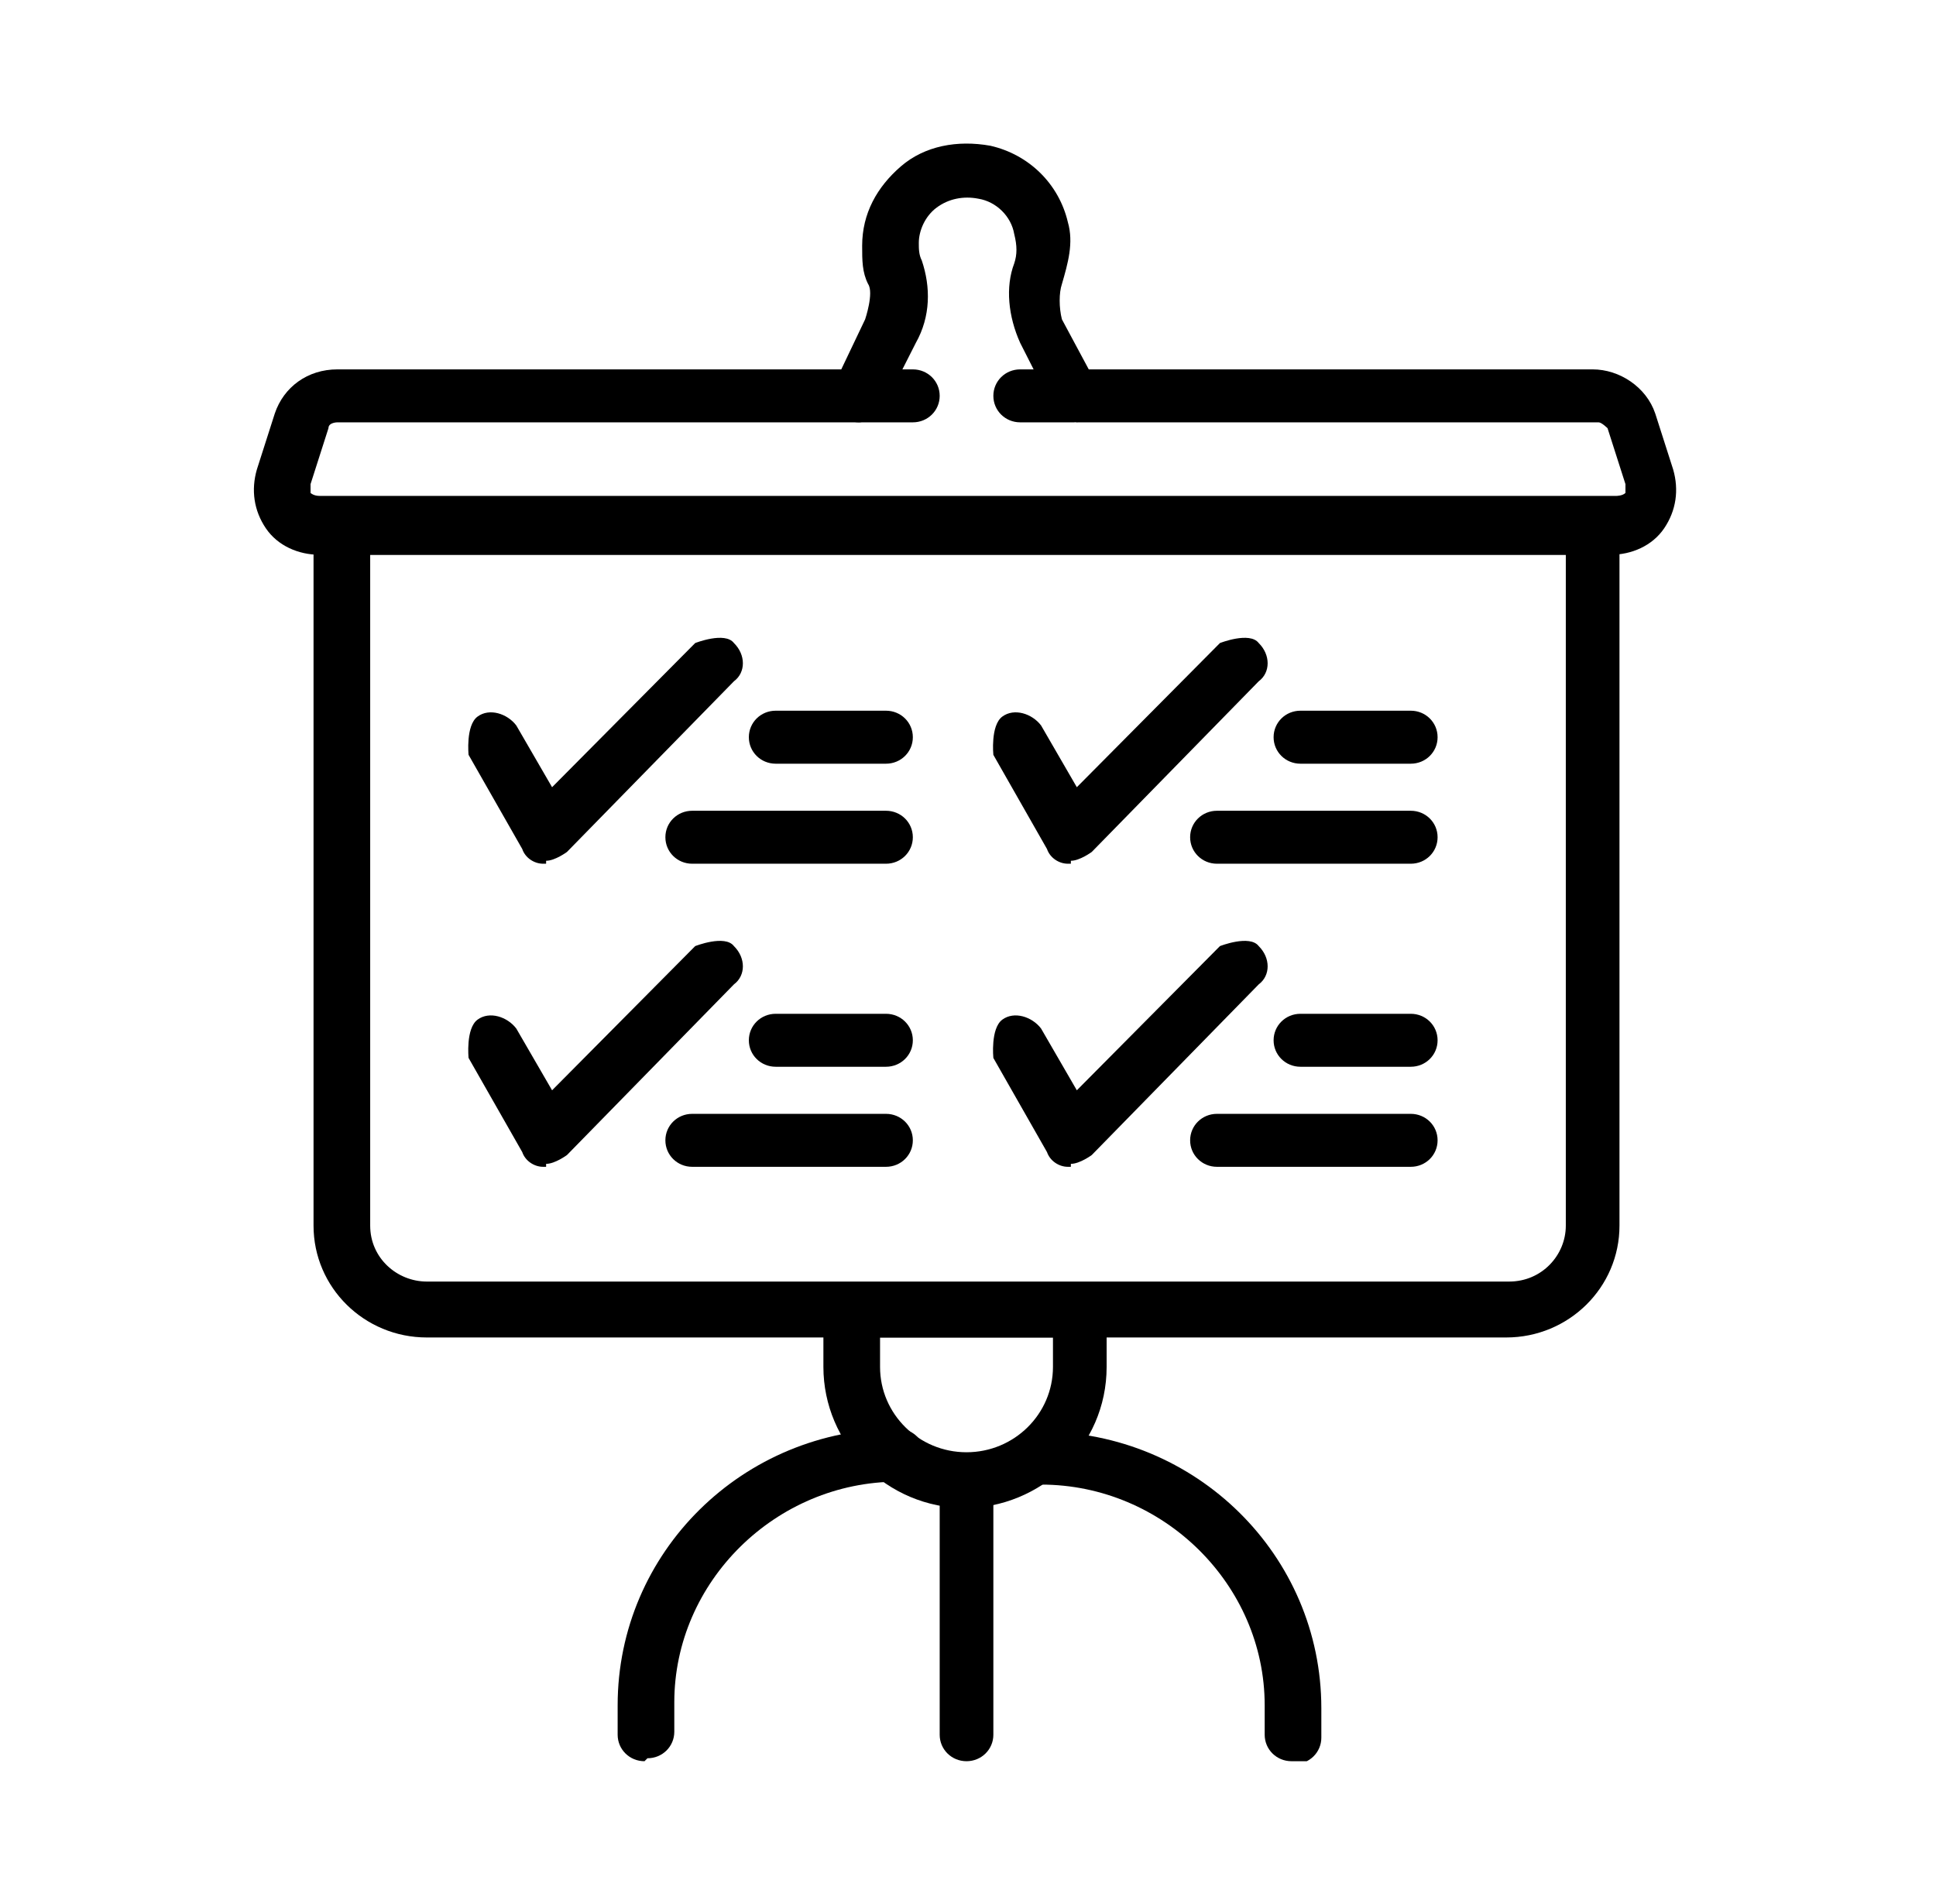 <svg width="61" height="60" viewBox="0 0 61 60" fill="none" xmlns="http://www.w3.org/2000/svg">
<g clip-path="url(#clip0_2632_2026)">
<path d="M47.551 42.147H13.449C11.476 42.147 9.879 40.571 9.879 38.623V16.554C9.879 16.091 10.255 15.72 10.724 15.72H50.182C50.651 15.72 51.027 16.091 51.027 16.554V38.623C51.027 40.571 49.43 42.147 47.457 42.147H47.551ZM11.664 17.482V38.623C11.664 39.643 12.509 40.385 13.449 40.385H47.551C48.584 40.385 49.336 39.551 49.336 38.623V17.482H11.664Z" fill="black"/>
<path d="M30.453 47.526C27.916 47.526 25.944 45.486 25.944 43.075V41.313C25.944 40.849 26.319 40.478 26.789 40.478H34.023C34.493 40.478 34.868 40.849 34.868 41.313V43.075C34.868 45.578 32.802 47.526 30.359 47.526H30.453ZM27.729 42.148V43.075C27.729 44.559 28.95 45.764 30.453 45.764C31.956 45.764 33.177 44.559 33.177 43.075V42.148H27.635H27.729Z" fill="black"/>
<path d="M30.453 55.5C29.983 55.5 29.608 55.129 29.608 54.666V46.691C29.608 46.227 29.983 45.856 30.453 45.856C30.923 45.856 31.299 46.227 31.299 46.691V54.666C31.299 55.129 30.923 55.5 30.453 55.5Z" fill="black"/>
<path d="M20.307 55.5C19.837 55.5 19.461 55.129 19.461 54.665V53.738C19.461 48.916 23.407 45.022 28.292 45.022C28.762 45.022 29.138 45.392 29.138 45.856C29.138 46.32 28.762 46.691 28.292 46.691C24.441 46.691 21.246 49.843 21.246 53.645V54.572C21.246 55.036 20.871 55.407 20.401 55.407L20.307 55.5Z" fill="black"/>
<path d="M40.693 55.5C40.223 55.5 39.848 55.129 39.848 54.665V53.738C39.848 49.936 36.654 46.783 32.802 46.783C32.332 46.783 31.956 46.412 31.956 45.949C31.956 45.485 32.332 45.114 32.802 45.114C37.687 45.114 41.633 49.009 41.633 53.831V54.758C41.633 55.221 41.257 55.592 40.787 55.592L40.693 55.5Z" fill="black"/>
<path d="M50.933 17.482H10.067C9.409 17.482 8.752 17.203 8.376 16.647C8 16.091 7.906 15.442 8.094 14.793L8.658 13.031C8.939 12.196 9.691 11.64 10.63 11.64H26.507L27.259 10.063C27.259 10.063 27.541 9.229 27.353 8.951C27.165 8.58 27.165 8.209 27.165 7.745C27.165 6.725 27.635 5.891 28.386 5.242C29.138 4.593 30.171 4.407 31.205 4.593C32.426 4.871 33.365 5.798 33.647 7.003C33.835 7.653 33.647 8.302 33.459 8.951C33.365 9.229 33.365 9.693 33.459 10.063L34.305 11.64H50.182C51.027 11.64 51.873 12.196 52.154 13.031L52.718 14.793C52.906 15.442 52.812 16.091 52.436 16.647C52.06 17.203 51.403 17.482 50.745 17.482H50.933ZM10.63 13.309C10.63 13.309 10.349 13.309 10.349 13.494L9.785 15.256C9.785 15.256 9.785 15.442 9.785 15.534C9.785 15.534 9.879 15.627 10.067 15.627H50.933C50.933 15.627 51.121 15.627 51.215 15.534C51.215 15.534 51.215 15.442 51.215 15.256L50.651 13.494C50.651 13.494 50.464 13.309 50.37 13.309H33.929C33.929 13.309 33.271 13.123 33.178 12.845L32.144 10.805C31.768 9.971 31.674 9.043 31.956 8.302C32.05 8.023 32.05 7.745 31.956 7.374C31.862 6.818 31.392 6.354 30.829 6.262C30.359 6.169 29.889 6.262 29.514 6.54C29.138 6.818 28.95 7.282 28.95 7.653C28.95 7.838 28.95 8.023 29.044 8.209C29.326 9.043 29.326 9.971 28.856 10.805L27.823 12.845C27.823 12.845 27.353 13.309 27.071 13.309H10.63Z" fill="black"/>
<path d="M28.762 13.309H27.071C26.601 13.309 26.226 12.938 26.226 12.474C26.226 12.011 26.601 11.64 27.071 11.64H28.762C29.232 11.64 29.608 12.011 29.608 12.474C29.608 12.938 29.232 13.309 28.762 13.309Z" fill="black"/>
<path d="M33.835 13.309H32.144C31.674 13.309 31.299 12.938 31.299 12.474C31.299 12.011 31.674 11.64 32.144 11.64H33.835C34.305 11.64 34.681 12.011 34.681 12.474C34.681 12.938 34.305 13.309 33.835 13.309Z" fill="black"/>
<path d="M17.207 27.218C17.207 27.218 17.207 27.218 17.113 27.218C16.831 27.218 16.549 27.033 16.455 26.754L14.764 23.787C14.764 23.787 14.67 22.86 15.046 22.582C15.422 22.303 15.985 22.489 16.267 22.86L17.395 24.807L21.904 20.264C21.904 20.264 22.843 19.893 23.125 20.264C23.501 20.634 23.501 21.191 23.125 21.469L17.864 26.847C17.864 26.847 17.488 27.125 17.207 27.125V27.218Z" fill="black"/>
<path d="M33.741 27.218C33.741 27.218 33.741 27.218 33.647 27.218C33.365 27.218 33.084 27.033 32.989 26.754L31.299 23.787C31.299 23.787 31.205 22.86 31.58 22.582C31.956 22.303 32.52 22.489 32.802 22.86L33.929 24.807L38.438 20.264C38.438 20.264 39.378 19.893 39.66 20.264C40.035 20.634 40.035 21.191 39.66 21.469L34.399 26.847C34.399 26.847 34.023 27.125 33.741 27.125V27.218Z" fill="black"/>
<path d="M17.207 36.769C17.207 36.769 17.207 36.769 17.113 36.769C16.831 36.769 16.549 36.583 16.455 36.305L14.764 33.338C14.764 33.338 14.67 32.411 15.046 32.132C15.422 31.854 15.985 32.04 16.267 32.411L17.395 34.358L21.904 29.814C21.904 29.814 22.843 29.443 23.125 29.814C23.501 30.185 23.501 30.741 23.125 31.02L17.864 36.398C17.864 36.398 17.488 36.676 17.207 36.676V36.769Z" fill="black"/>
<path d="M27.916 27.218H21.81C21.34 27.218 20.965 26.847 20.965 26.383C20.965 25.92 21.34 25.549 21.81 25.549H27.916C28.386 25.549 28.762 25.92 28.762 26.383C28.762 26.847 28.386 27.218 27.916 27.218Z" fill="black"/>
<path d="M27.916 24.066H24.441C23.971 24.066 23.595 23.695 23.595 23.231C23.595 22.767 23.971 22.396 24.441 22.396H27.916C28.386 22.396 28.762 22.767 28.762 23.231C28.762 23.695 28.386 24.066 27.916 24.066Z" fill="black"/>
<path d="M44.451 27.218H38.344C37.875 27.218 37.499 26.847 37.499 26.383C37.499 25.92 37.875 25.549 38.344 25.549H44.451C44.921 25.549 45.296 25.92 45.296 26.383C45.296 26.847 44.921 27.218 44.451 27.218Z" fill="black"/>
<path d="M44.451 24.066H40.975C40.505 24.066 40.129 23.695 40.129 23.231C40.129 22.767 40.505 22.396 40.975 22.396H44.451C44.921 22.396 45.296 22.767 45.296 23.231C45.296 23.695 44.921 24.066 44.451 24.066Z" fill="black"/>
<path d="M33.741 36.769C33.741 36.769 33.741 36.769 33.647 36.769C33.365 36.769 33.084 36.583 32.989 36.305L31.299 33.338C31.299 33.338 31.205 32.411 31.58 32.132C31.956 31.854 32.52 32.04 32.802 32.411L33.929 34.358L38.438 29.814C38.438 29.814 39.378 29.443 39.66 29.814C40.035 30.185 40.035 30.741 39.66 31.02L34.399 36.398C34.399 36.398 34.023 36.676 33.741 36.676V36.769Z" fill="black"/>
<path d="M27.916 36.769H21.81C21.34 36.769 20.965 36.398 20.965 35.934C20.965 35.471 21.34 35.1 21.81 35.1H27.916C28.386 35.1 28.762 35.471 28.762 35.934C28.762 36.398 28.386 36.769 27.916 36.769Z" fill="black"/>
<path d="M27.916 33.616H24.441C23.971 33.616 23.595 33.245 23.595 32.782C23.595 32.318 23.971 31.947 24.441 31.947H27.916C28.386 31.947 28.762 32.318 28.762 32.782C28.762 33.245 28.386 33.616 27.916 33.616Z" fill="black"/>
<path d="M44.451 36.769H38.344C37.875 36.769 37.499 36.398 37.499 35.934C37.499 35.471 37.875 35.1 38.344 35.1H44.451C44.921 35.1 45.296 35.471 45.296 35.934C45.296 36.398 44.921 36.769 44.451 36.769Z" fill="black"/>
<path d="M44.451 33.616H40.975C40.505 33.616 40.129 33.245 40.129 32.782C40.129 32.318 40.505 31.947 40.975 31.947H44.451C44.921 31.947 45.296 32.318 45.296 32.782C45.296 33.245 44.921 33.616 44.451 33.616Z" fill="black"/>
</g>
<defs>
<clipPath id="clip0_2632_2026">
<rect width="45" height="51" fill="white" transform="translate(8 4.5)"/>
</clipPath>
</defs>
</svg>
